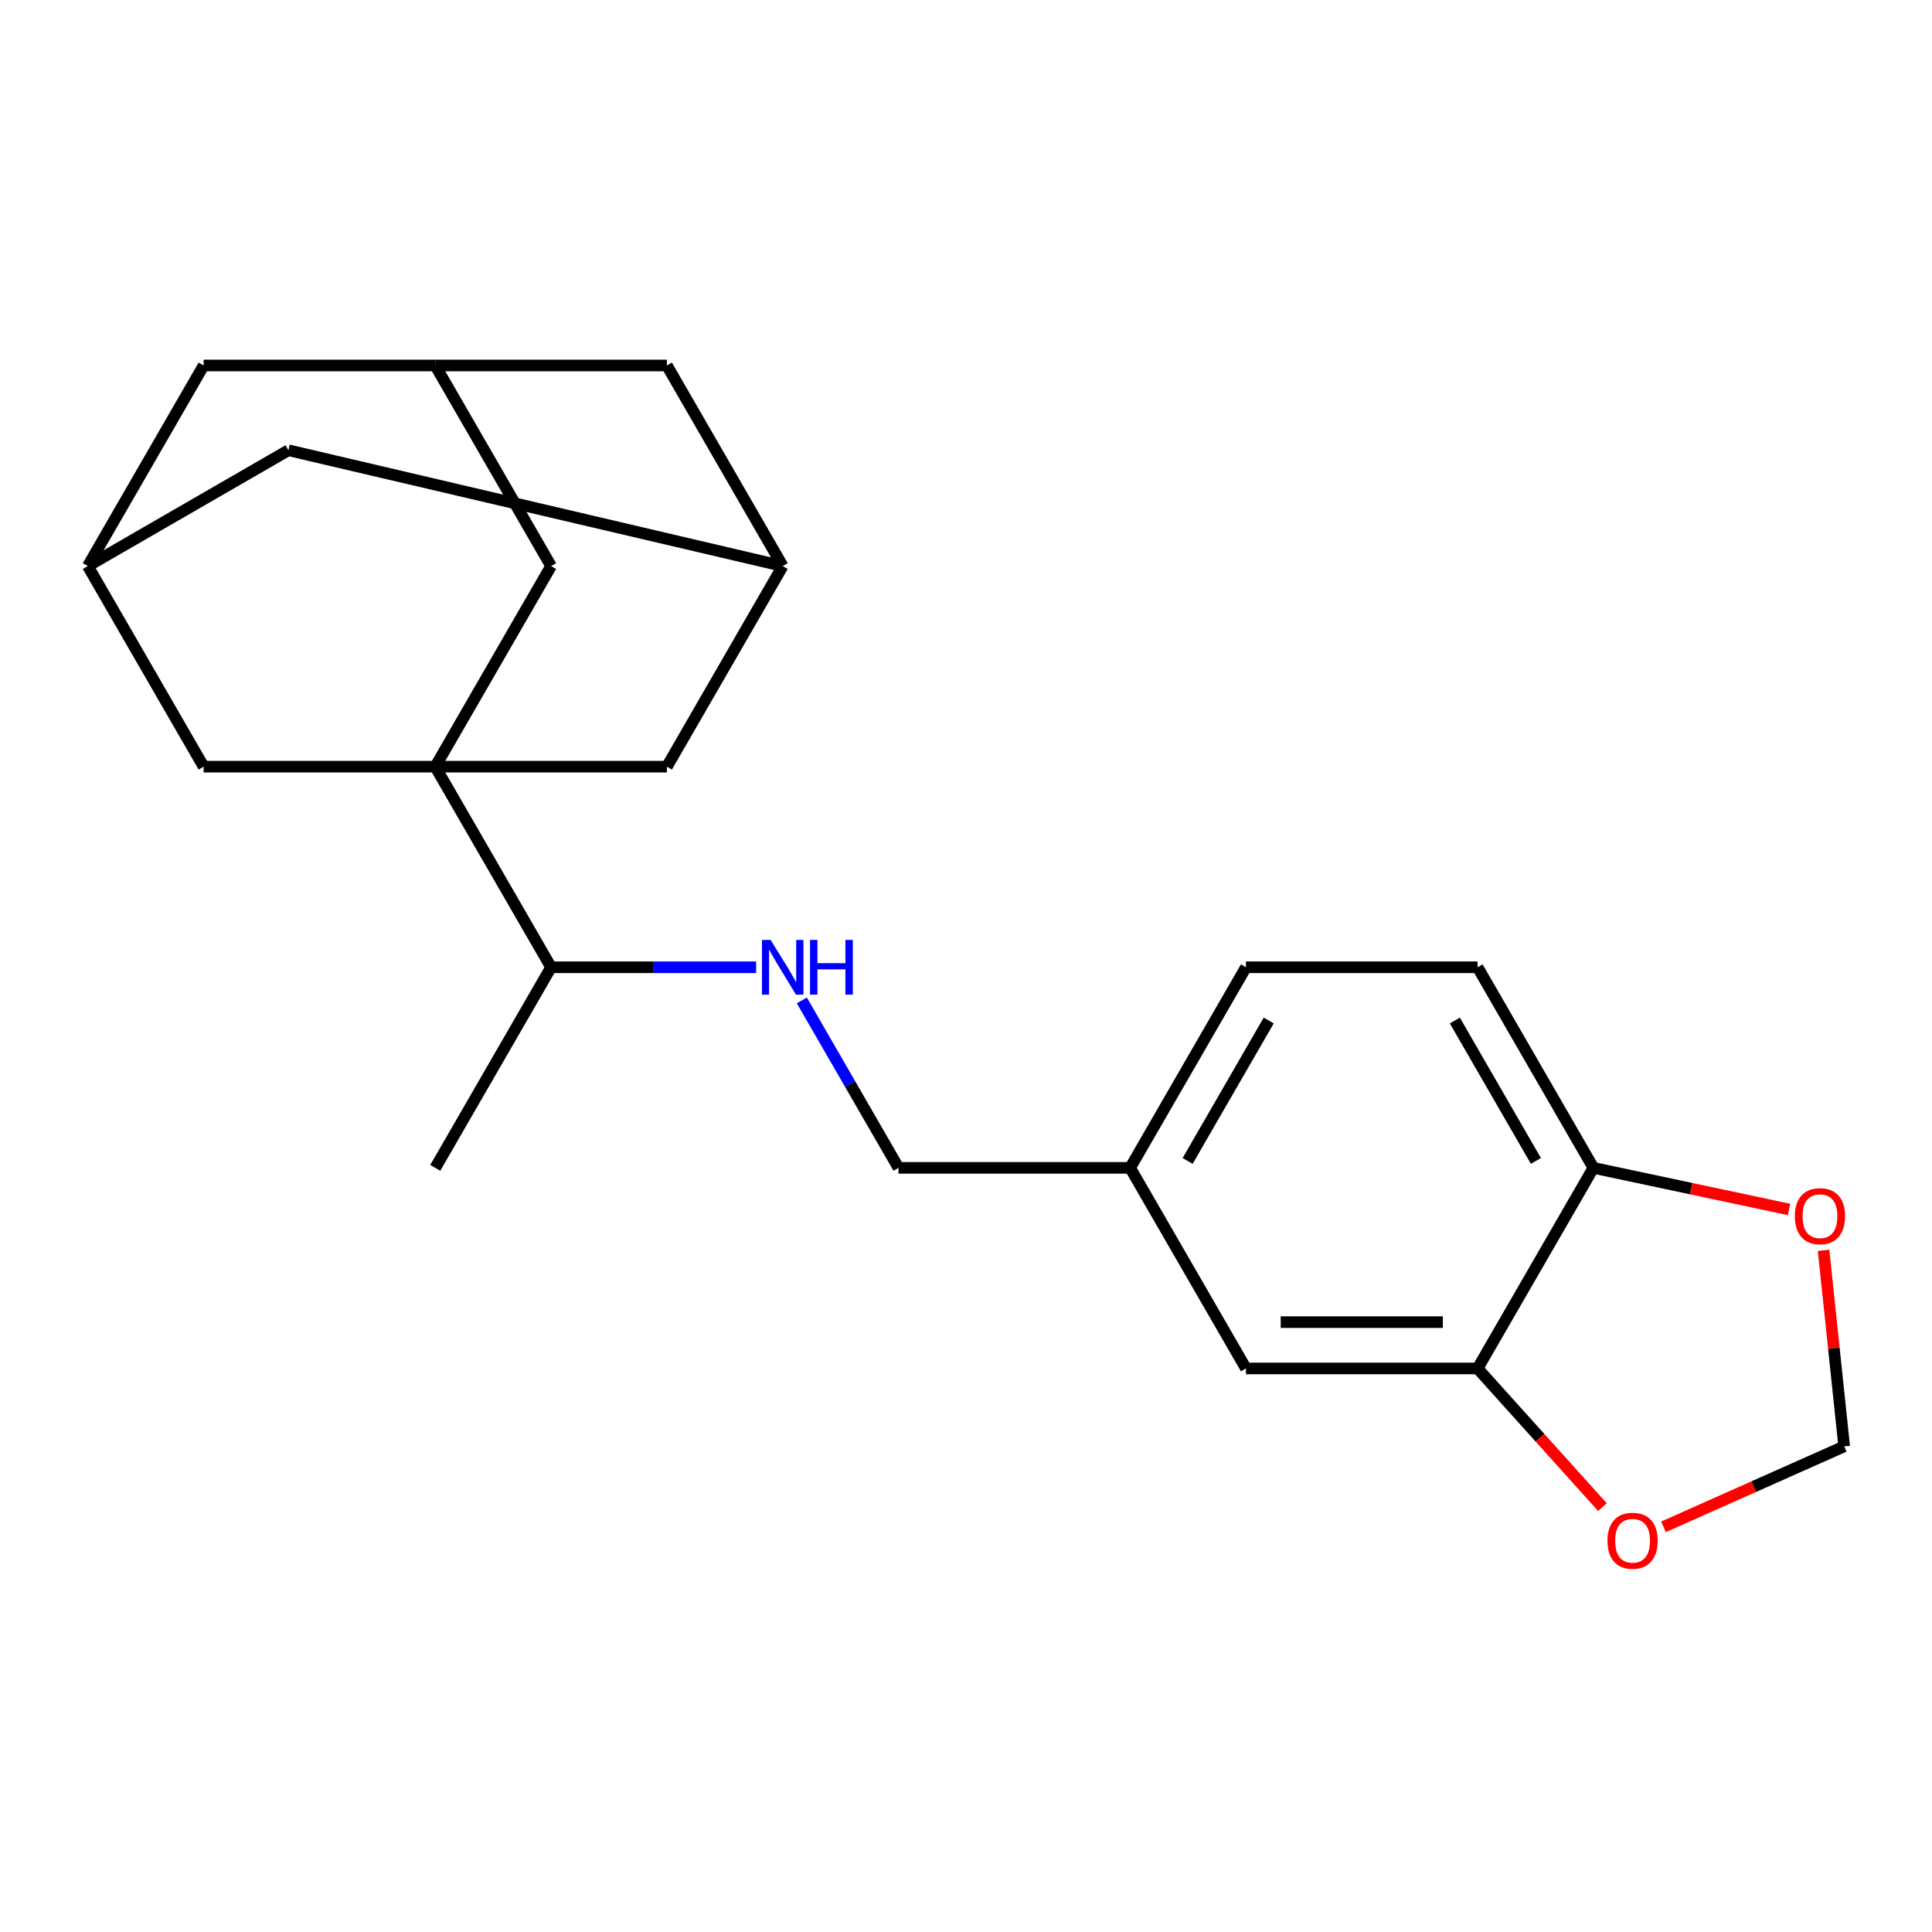 <?xml version='1.0' encoding='iso-8859-1'?>
<svg version='1.1' baseProfile='full'
              xmlns='http://www.w3.org/2000/svg'
                      xmlns:rdkit='http://www.rdkit.org/xml'
                      xmlns:xlink='http://www.w3.org/1999/xlink'
                  xml:space='preserve'
width='1000px' height='1000px' viewBox='0 0 1000 1000'>
<!-- END OF HEADER -->
<rect style='opacity:1.0;fill:#FFFFFF;stroke:none' width='1000' height='1000' x='0' y='0'> </rect>
<path class='bond-1' d='M 225.29,396.829 L 285.236,293.001' style='fill:none;fill-rule:evenodd;stroke:#000000;stroke-width:6px;stroke-linecap:butt;stroke-linejoin:miter;stroke-opacity:1' />
<path class='bond-2' d='M 225.29,396.829 L 345.181,396.829' style='fill:none;fill-rule:evenodd;stroke:#000000;stroke-width:6px;stroke-linecap:butt;stroke-linejoin:miter;stroke-opacity:1' />
<path class='bond-3' d='M 225.29,396.829 L 105.4,396.829' style='fill:none;fill-rule:evenodd;stroke:#000000;stroke-width:6px;stroke-linecap:butt;stroke-linejoin:miter;stroke-opacity:1' />
<path class='bond-10' d='M 225.29,396.829 L 285.236,500.657' style='fill:none;fill-rule:evenodd;stroke:#000000;stroke-width:6px;stroke-linecap:butt;stroke-linejoin:miter;stroke-opacity:1' />
<path class='bond-0' d='M 764.798,708.313 L 644.907,708.313' style='fill:none;fill-rule:evenodd;stroke:#000000;stroke-width:6px;stroke-linecap:butt;stroke-linejoin:miter;stroke-opacity:1' />
<path class='bond-0' d='M 746.814,684.335 L 662.891,684.335' style='fill:none;fill-rule:evenodd;stroke:#000000;stroke-width:6px;stroke-linecap:butt;stroke-linejoin:miter;stroke-opacity:1' />
<path class='bond-8' d='M 764.798,708.313 L 797.113,744.203' style='fill:none;fill-rule:evenodd;stroke:#000000;stroke-width:6px;stroke-linecap:butt;stroke-linejoin:miter;stroke-opacity:1' />
<path class='bond-8' d='M 797.113,744.203 L 829.427,780.092' style='fill:none;fill-rule:evenodd;stroke:#FF0000;stroke-width:6px;stroke-linecap:butt;stroke-linejoin:miter;stroke-opacity:1' />
<path class='bond-25' d='M 764.798,708.313 L 824.743,604.485' style='fill:none;fill-rule:evenodd;stroke:#000000;stroke-width:6px;stroke-linecap:butt;stroke-linejoin:miter;stroke-opacity:1' />
<path class='bond-6' d='M 285.236,293.001 L 225.29,189.172' style='fill:none;fill-rule:evenodd;stroke:#000000;stroke-width:6px;stroke-linecap:butt;stroke-linejoin:miter;stroke-opacity:1' />
<path class='bond-4' d='M 345.181,396.829 L 405.126,293.001' style='fill:none;fill-rule:evenodd;stroke:#000000;stroke-width:6px;stroke-linecap:butt;stroke-linejoin:miter;stroke-opacity:1' />
<path class='bond-5' d='M 105.4,396.829 L 45.455,293.001' style='fill:none;fill-rule:evenodd;stroke:#000000;stroke-width:6px;stroke-linecap:butt;stroke-linejoin:miter;stroke-opacity:1' />
<path class='bond-14' d='M 405.126,293.001 L 345.181,189.172' style='fill:none;fill-rule:evenodd;stroke:#000000;stroke-width:6px;stroke-linecap:butt;stroke-linejoin:miter;stroke-opacity:1' />
<path class='bond-22' d='M 405.126,293.001 L 149.283,233.055' style='fill:none;fill-rule:evenodd;stroke:#000000;stroke-width:6px;stroke-linecap:butt;stroke-linejoin:miter;stroke-opacity:1' />
<path class='bond-15' d='M 45.455,293.001 L 105.4,189.172' style='fill:none;fill-rule:evenodd;stroke:#000000;stroke-width:6px;stroke-linecap:butt;stroke-linejoin:miter;stroke-opacity:1' />
<path class='bond-16' d='M 45.455,293.001 L 149.283,233.055' style='fill:none;fill-rule:evenodd;stroke:#000000;stroke-width:6px;stroke-linecap:butt;stroke-linejoin:miter;stroke-opacity:1' />
<path class='bond-23' d='M 225.29,189.172 L 105.4,189.172' style='fill:none;fill-rule:evenodd;stroke:#000000;stroke-width:6px;stroke-linecap:butt;stroke-linejoin:miter;stroke-opacity:1' />
<path class='bond-24' d='M 225.29,189.172 L 345.181,189.172' style='fill:none;fill-rule:evenodd;stroke:#000000;stroke-width:6px;stroke-linecap:butt;stroke-linejoin:miter;stroke-opacity:1' />
<path class='bond-7' d='M 824.743,604.485 L 764.798,500.657' style='fill:none;fill-rule:evenodd;stroke:#000000;stroke-width:6px;stroke-linecap:butt;stroke-linejoin:miter;stroke-opacity:1' />
<path class='bond-7' d='M 794.985,600.9 L 753.024,528.22' style='fill:none;fill-rule:evenodd;stroke:#000000;stroke-width:6px;stroke-linecap:butt;stroke-linejoin:miter;stroke-opacity:1' />
<path class='bond-11' d='M 824.743,604.485 L 875.38,615.248' style='fill:none;fill-rule:evenodd;stroke:#000000;stroke-width:6px;stroke-linecap:butt;stroke-linejoin:miter;stroke-opacity:1' />
<path class='bond-11' d='M 875.38,615.248 L 926.016,626.012' style='fill:none;fill-rule:evenodd;stroke:#FF0000;stroke-width:6px;stroke-linecap:butt;stroke-linejoin:miter;stroke-opacity:1' />
<path class='bond-12' d='M 861.017,790.287 L 907.781,769.466' style='fill:none;fill-rule:evenodd;stroke:#FF0000;stroke-width:6px;stroke-linecap:butt;stroke-linejoin:miter;stroke-opacity:1' />
<path class='bond-12' d='M 907.781,769.466 L 954.545,748.646' style='fill:none;fill-rule:evenodd;stroke:#000000;stroke-width:6px;stroke-linecap:butt;stroke-linejoin:miter;stroke-opacity:1' />
<path class='bond-9' d='M 391.389,500.657 L 338.312,500.657' style='fill:none;fill-rule:evenodd;stroke:#0000FF;stroke-width:6px;stroke-linecap:butt;stroke-linejoin:miter;stroke-opacity:1' />
<path class='bond-9' d='M 338.312,500.657 L 285.236,500.657' style='fill:none;fill-rule:evenodd;stroke:#000000;stroke-width:6px;stroke-linecap:butt;stroke-linejoin:miter;stroke-opacity:1' />
<path class='bond-19' d='M 415.032,517.814 L 440.052,561.15' style='fill:none;fill-rule:evenodd;stroke:#0000FF;stroke-width:6px;stroke-linecap:butt;stroke-linejoin:miter;stroke-opacity:1' />
<path class='bond-19' d='M 440.052,561.15 L 465.071,604.485' style='fill:none;fill-rule:evenodd;stroke:#000000;stroke-width:6px;stroke-linecap:butt;stroke-linejoin:miter;stroke-opacity:1' />
<path class='bond-21' d='M 285.236,500.657 L 225.29,604.485' style='fill:none;fill-rule:evenodd;stroke:#000000;stroke-width:6px;stroke-linecap:butt;stroke-linejoin:miter;stroke-opacity:1' />
<path class='bond-26' d='M 943.88,647.169 L 949.213,697.907' style='fill:none;fill-rule:evenodd;stroke:#FF0000;stroke-width:6px;stroke-linecap:butt;stroke-linejoin:miter;stroke-opacity:1' />
<path class='bond-26' d='M 949.213,697.907 L 954.545,748.646' style='fill:none;fill-rule:evenodd;stroke:#000000;stroke-width:6px;stroke-linecap:butt;stroke-linejoin:miter;stroke-opacity:1' />
<path class='bond-13' d='M 644.907,708.313 L 584.962,604.485' style='fill:none;fill-rule:evenodd;stroke:#000000;stroke-width:6px;stroke-linecap:butt;stroke-linejoin:miter;stroke-opacity:1' />
<path class='bond-17' d='M 764.798,500.657 L 644.907,500.657' style='fill:none;fill-rule:evenodd;stroke:#000000;stroke-width:6px;stroke-linecap:butt;stroke-linejoin:miter;stroke-opacity:1' />
<path class='bond-18' d='M 584.962,604.485 L 465.071,604.485' style='fill:none;fill-rule:evenodd;stroke:#000000;stroke-width:6px;stroke-linecap:butt;stroke-linejoin:miter;stroke-opacity:1' />
<path class='bond-20' d='M 584.962,604.485 L 644.907,500.657' style='fill:none;fill-rule:evenodd;stroke:#000000;stroke-width:6px;stroke-linecap:butt;stroke-linejoin:miter;stroke-opacity:1' />
<path class='bond-20' d='M 614.719,600.9 L 656.681,528.22' style='fill:none;fill-rule:evenodd;stroke:#000000;stroke-width:6px;stroke-linecap:butt;stroke-linejoin:miter;stroke-opacity:1' />
<path  class='atom-9' d='M 832.02 797.489
Q 832.02 790.689, 835.38 786.889
Q 838.74 783.089, 845.02 783.089
Q 851.3 783.089, 854.66 786.889
Q 858.02 790.689, 858.02 797.489
Q 858.02 804.369, 854.62 808.289
Q 851.22 812.169, 845.02 812.169
Q 838.78 812.169, 835.38 808.289
Q 832.02 804.409, 832.02 797.489
M 845.02 808.969
Q 849.34 808.969, 851.66 806.089
Q 854.02 803.169, 854.02 797.489
Q 854.02 791.929, 851.66 789.129
Q 849.34 786.289, 845.02 786.289
Q 840.7 786.289, 838.34 789.089
Q 836.02 791.889, 836.02 797.489
Q 836.02 803.209, 838.34 806.089
Q 840.7 808.969, 845.02 808.969
' fill='#FF0000'/>
<path  class='atom-10' d='M 398.866 486.497
L 408.146 501.497
Q 409.066 502.977, 410.546 505.657
Q 412.026 508.337, 412.106 508.497
L 412.106 486.497
L 415.866 486.497
L 415.866 514.817
L 411.986 514.817
L 402.026 498.417
Q 400.866 496.497, 399.626 494.297
Q 398.426 492.097, 398.066 491.417
L 398.066 514.817
L 394.386 514.817
L 394.386 486.497
L 398.866 486.497
' fill='#0000FF'/>
<path  class='atom-10' d='M 419.266 486.497
L 423.106 486.497
L 423.106 498.537
L 437.586 498.537
L 437.586 486.497
L 441.426 486.497
L 441.426 514.817
L 437.586 514.817
L 437.586 501.737
L 423.106 501.737
L 423.106 514.817
L 419.266 514.817
L 419.266 486.497
' fill='#0000FF'/>
<path  class='atom-12' d='M 929.013 629.492
Q 929.013 622.692, 932.373 618.892
Q 935.733 615.092, 942.013 615.092
Q 948.293 615.092, 951.653 618.892
Q 955.013 622.692, 955.013 629.492
Q 955.013 636.372, 951.613 640.292
Q 948.213 644.172, 942.013 644.172
Q 935.773 644.172, 932.373 640.292
Q 929.013 636.412, 929.013 629.492
M 942.013 640.972
Q 946.333 640.972, 948.653 638.092
Q 951.013 635.172, 951.013 629.492
Q 951.013 623.932, 948.653 621.132
Q 946.333 618.292, 942.013 618.292
Q 937.693 618.292, 935.333 621.092
Q 933.013 623.892, 933.013 629.492
Q 933.013 635.212, 935.333 638.092
Q 937.693 640.972, 942.013 640.972
' fill='#FF0000'/>
</svg>
